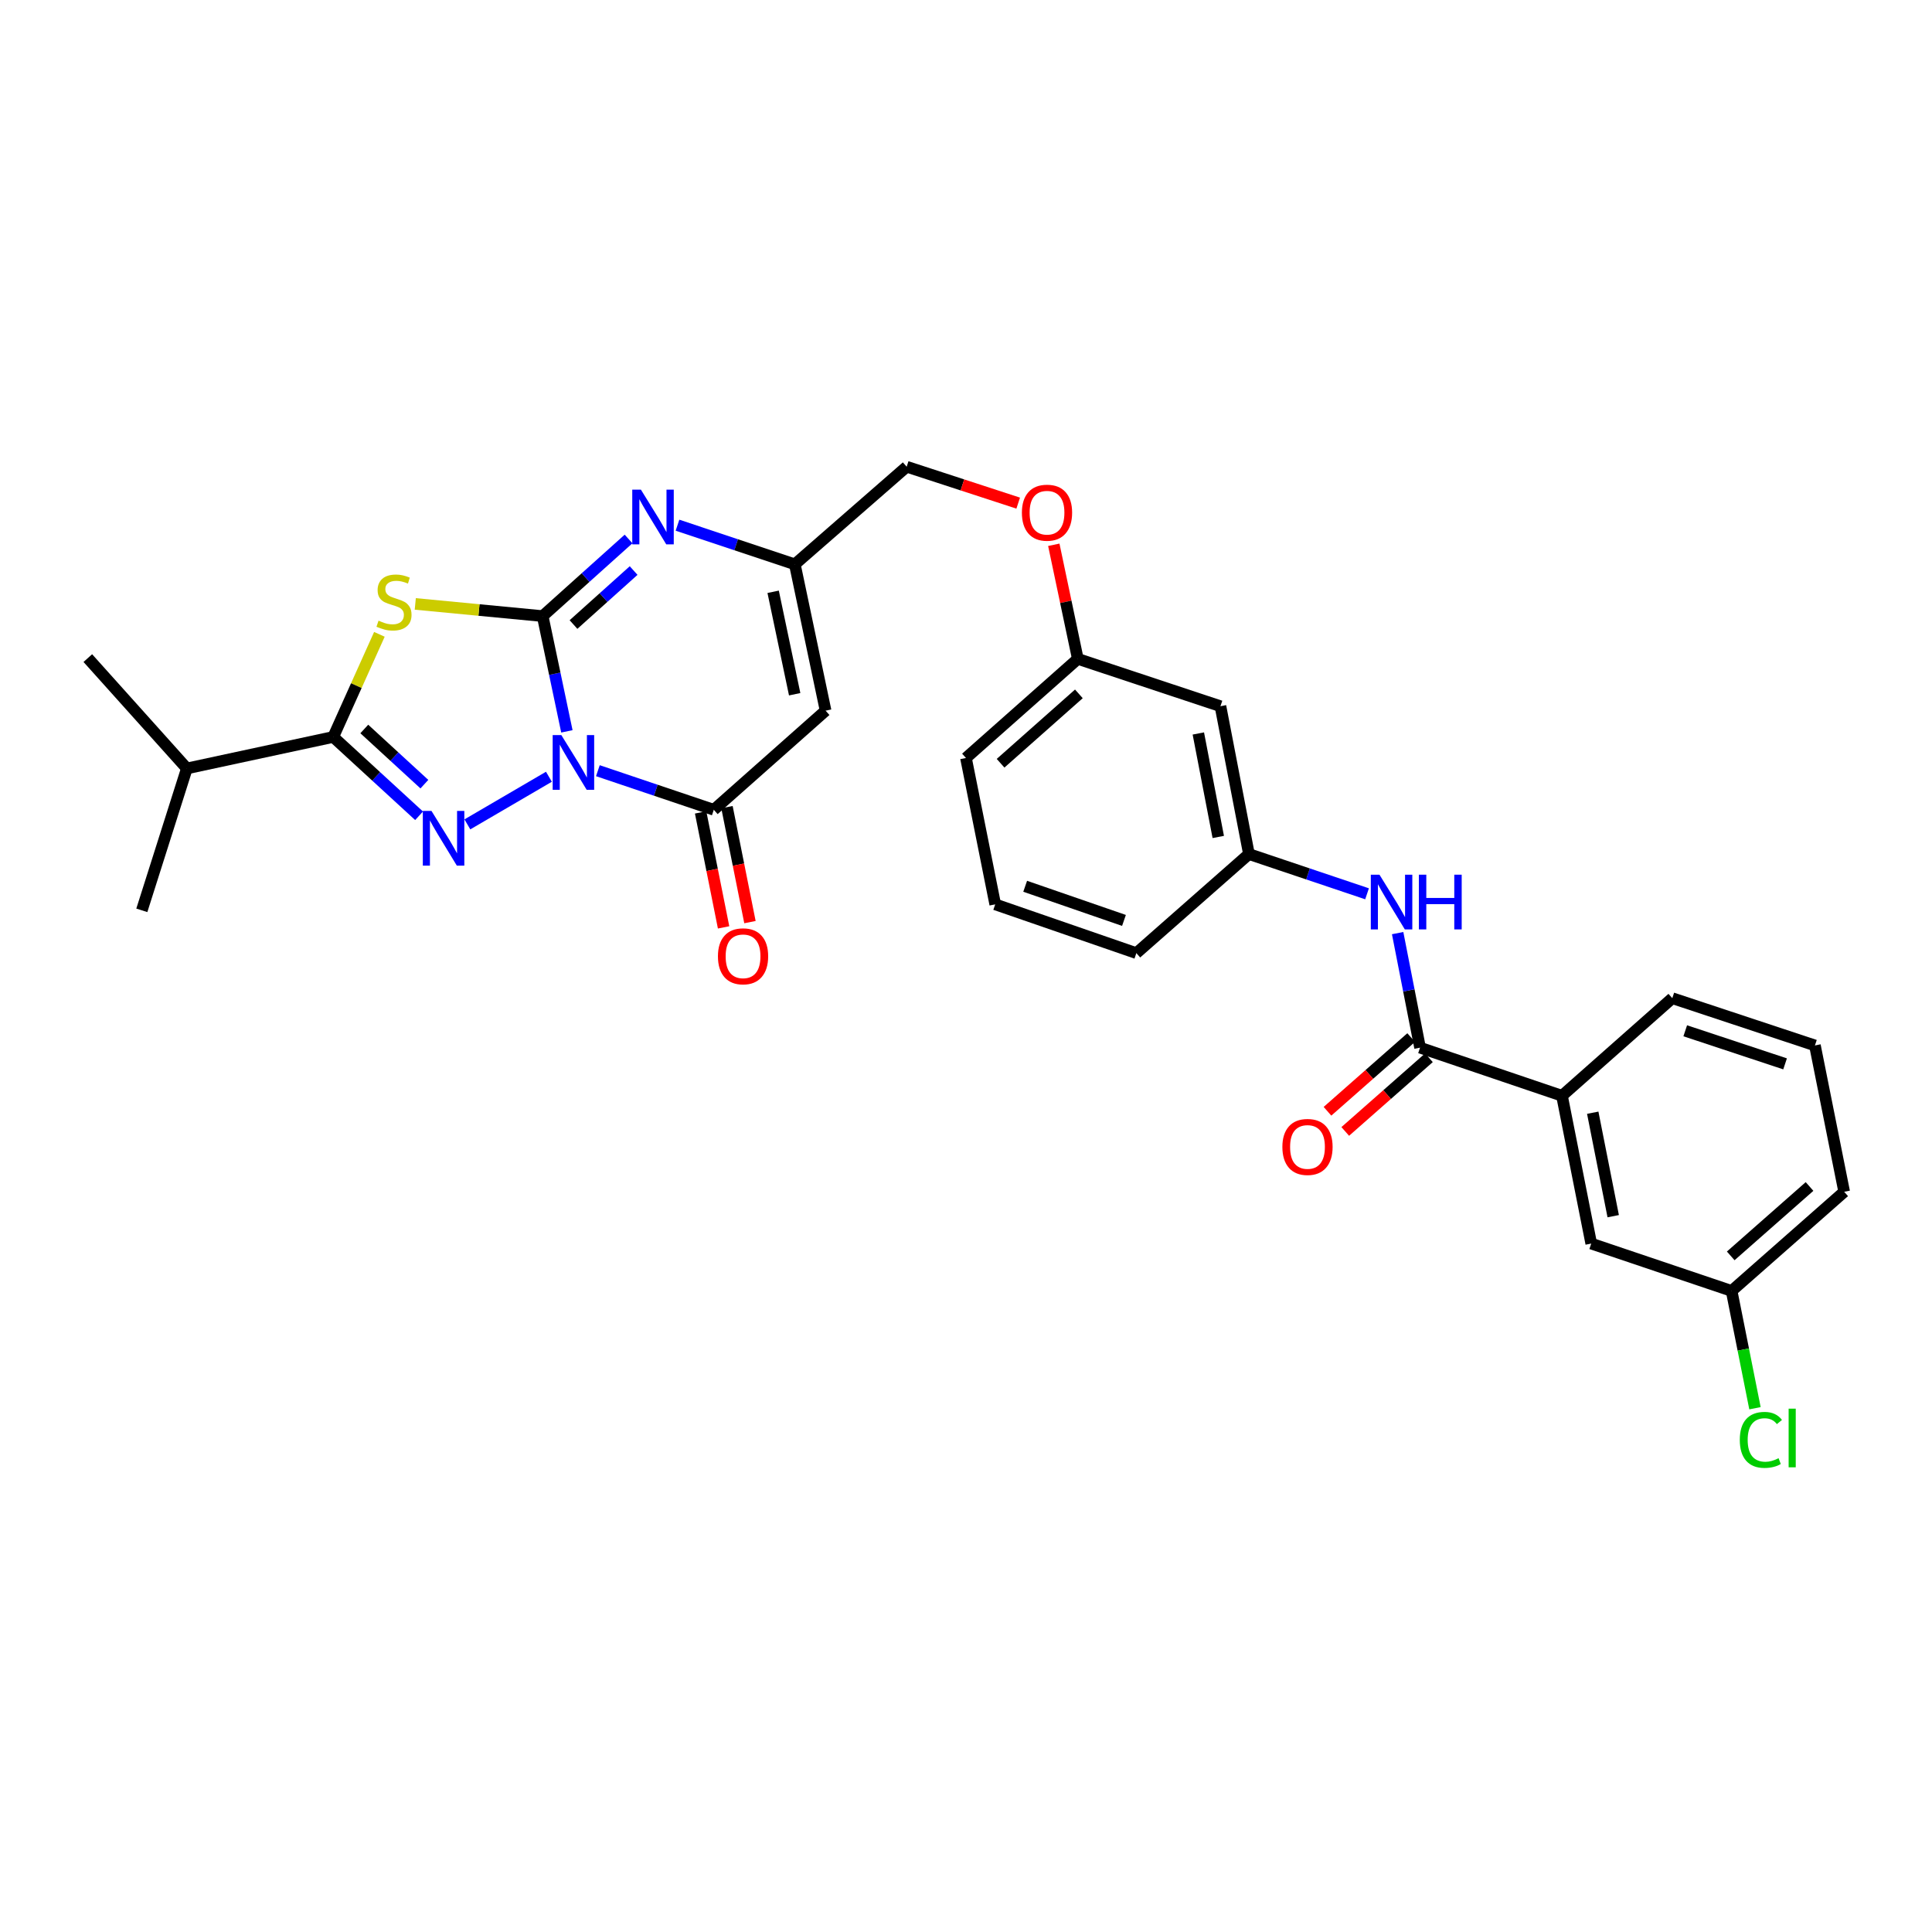 <?xml version='1.0' encoding='iso-8859-1'?>
<svg version='1.1' baseProfile='full'
              xmlns='http://www.w3.org/2000/svg'
                      xmlns:rdkit='http://www.rdkit.org/xml'
                      xmlns:xlink='http://www.w3.org/1999/xlink'
                  xml:space='preserve'
width='1000px' height='1000px' viewBox='0 0 1000 1000'>
<!-- END OF HEADER -->
<rect style='opacity:1.0;fill:#FFFFFF;stroke:none' width='1000' height='1000' x='0' y='0'> </rect>
<path class='bond-0' d='M 293.42,378.547 L 287.15,348.719' style='fill:none;fill-rule:evenodd;stroke:#0000FF;stroke-width:6px;stroke-linecap:butt;stroke-linejoin:miter;stroke-opacity:1' />
<path class='bond-0' d='M 287.15,348.719 L 280.881,318.892' style='fill:none;fill-rule:evenodd;stroke:#000000;stroke-width:6px;stroke-linecap:butt;stroke-linejoin:miter;stroke-opacity:1' />
<path class='bond-1' d='M 284.117,402.049 L 241.911,426.695' style='fill:none;fill-rule:evenodd;stroke:#0000FF;stroke-width:6px;stroke-linecap:butt;stroke-linejoin:miter;stroke-opacity:1' />
<path class='bond-4' d='M 309.459,398.91 L 339.46,409.026' style='fill:none;fill-rule:evenodd;stroke:#0000FF;stroke-width:6px;stroke-linecap:butt;stroke-linejoin:miter;stroke-opacity:1' />
<path class='bond-4' d='M 339.46,409.026 L 369.461,419.142' style='fill:none;fill-rule:evenodd;stroke:#000000;stroke-width:6px;stroke-linecap:butt;stroke-linejoin:miter;stroke-opacity:1' />
<path class='bond-2' d='M 280.881,318.892 L 247.913,315.739' style='fill:none;fill-rule:evenodd;stroke:#000000;stroke-width:6px;stroke-linecap:butt;stroke-linejoin:miter;stroke-opacity:1' />
<path class='bond-2' d='M 247.913,315.739 L 214.946,312.587' style='fill:none;fill-rule:evenodd;stroke:#CCCC00;stroke-width:6px;stroke-linecap:butt;stroke-linejoin:miter;stroke-opacity:1' />
<path class='bond-5' d='M 280.881,318.892 L 303.11,298.934' style='fill:none;fill-rule:evenodd;stroke:#000000;stroke-width:6px;stroke-linecap:butt;stroke-linejoin:miter;stroke-opacity:1' />
<path class='bond-5' d='M 303.11,298.934 L 325.338,278.977' style='fill:none;fill-rule:evenodd;stroke:#0000FF;stroke-width:6px;stroke-linecap:butt;stroke-linejoin:miter;stroke-opacity:1' />
<path class='bond-5' d='M 296.844,323.256 L 312.404,309.286' style='fill:none;fill-rule:evenodd;stroke:#000000;stroke-width:6px;stroke-linecap:butt;stroke-linejoin:miter;stroke-opacity:1' />
<path class='bond-5' d='M 312.404,309.286 L 327.964,295.316' style='fill:none;fill-rule:evenodd;stroke:#0000FF;stroke-width:6px;stroke-linecap:butt;stroke-linejoin:miter;stroke-opacity:1' />
<path class='bond-3' d='M 216.915,422.246 L 194.7,401.848' style='fill:none;fill-rule:evenodd;stroke:#0000FF;stroke-width:6px;stroke-linecap:butt;stroke-linejoin:miter;stroke-opacity:1' />
<path class='bond-3' d='M 194.7,401.848 L 172.485,381.449' style='fill:none;fill-rule:evenodd;stroke:#000000;stroke-width:6px;stroke-linecap:butt;stroke-linejoin:miter;stroke-opacity:1' />
<path class='bond-3' d='M 219.66,405.88 L 204.109,391.601' style='fill:none;fill-rule:evenodd;stroke:#0000FF;stroke-width:6px;stroke-linecap:butt;stroke-linejoin:miter;stroke-opacity:1' />
<path class='bond-3' d='M 204.109,391.601 L 188.559,377.321' style='fill:none;fill-rule:evenodd;stroke:#000000;stroke-width:6px;stroke-linecap:butt;stroke-linejoin:miter;stroke-opacity:1' />
<path class='bond-30' d='M 196.378,328.331 L 184.431,354.89' style='fill:none;fill-rule:evenodd;stroke:#CCCC00;stroke-width:6px;stroke-linecap:butt;stroke-linejoin:miter;stroke-opacity:1' />
<path class='bond-30' d='M 184.431,354.89 L 172.485,381.449' style='fill:none;fill-rule:evenodd;stroke:#000000;stroke-width:6px;stroke-linecap:butt;stroke-linejoin:miter;stroke-opacity:1' />
<path class='bond-16' d='M 172.485,381.449 L 96.72,397.749' style='fill:none;fill-rule:evenodd;stroke:#000000;stroke-width:6px;stroke-linecap:butt;stroke-linejoin:miter;stroke-opacity:1' />
<path class='bond-6' d='M 369.461,419.142 L 427.326,367.838' style='fill:none;fill-rule:evenodd;stroke:#000000;stroke-width:6px;stroke-linecap:butt;stroke-linejoin:miter;stroke-opacity:1' />
<path class='bond-11' d='M 362.64,420.505 L 368.586,450.258' style='fill:none;fill-rule:evenodd;stroke:#000000;stroke-width:6px;stroke-linecap:butt;stroke-linejoin:miter;stroke-opacity:1' />
<path class='bond-11' d='M 368.586,450.258 L 374.532,480.011' style='fill:none;fill-rule:evenodd;stroke:#FF0000;stroke-width:6px;stroke-linecap:butt;stroke-linejoin:miter;stroke-opacity:1' />
<path class='bond-11' d='M 376.282,417.779 L 382.228,447.532' style='fill:none;fill-rule:evenodd;stroke:#000000;stroke-width:6px;stroke-linecap:butt;stroke-linejoin:miter;stroke-opacity:1' />
<path class='bond-11' d='M 382.228,447.532 L 388.175,477.285' style='fill:none;fill-rule:evenodd;stroke:#FF0000;stroke-width:6px;stroke-linecap:butt;stroke-linejoin:miter;stroke-opacity:1' />
<path class='bond-31' d='M 350.671,271.837 L 381.038,281.963' style='fill:none;fill-rule:evenodd;stroke:#0000FF;stroke-width:6px;stroke-linecap:butt;stroke-linejoin:miter;stroke-opacity:1' />
<path class='bond-31' d='M 381.038,281.963 L 411.405,292.088' style='fill:none;fill-rule:evenodd;stroke:#000000;stroke-width:6px;stroke-linecap:butt;stroke-linejoin:miter;stroke-opacity:1' />
<path class='bond-7' d='M 427.326,367.838 L 411.405,292.088' style='fill:none;fill-rule:evenodd;stroke:#000000;stroke-width:6px;stroke-linecap:butt;stroke-linejoin:miter;stroke-opacity:1' />
<path class='bond-7' d='M 411.324,359.337 L 400.179,306.312' style='fill:none;fill-rule:evenodd;stroke:#000000;stroke-width:6px;stroke-linecap:butt;stroke-linejoin:miter;stroke-opacity:1' />
<path class='bond-17' d='M 411.405,292.088 L 469.294,241.573' style='fill:none;fill-rule:evenodd;stroke:#000000;stroke-width:6px;stroke-linecap:butt;stroke-linejoin:miter;stroke-opacity:1' />
<path class='bond-8' d='M 735.017,542.269 L 729.217,512.624' style='fill:none;fill-rule:evenodd;stroke:#000000;stroke-width:6px;stroke-linecap:butt;stroke-linejoin:miter;stroke-opacity:1' />
<path class='bond-8' d='M 729.217,512.624 L 723.417,482.978' style='fill:none;fill-rule:evenodd;stroke:#0000FF;stroke-width:6px;stroke-linecap:butt;stroke-linejoin:miter;stroke-opacity:1' />
<path class='bond-10' d='M 735.017,542.269 L 808.479,567.171' style='fill:none;fill-rule:evenodd;stroke:#000000;stroke-width:6px;stroke-linecap:butt;stroke-linejoin:miter;stroke-opacity:1' />
<path class='bond-13' d='M 730.42,537.049 L 708.76,556.122' style='fill:none;fill-rule:evenodd;stroke:#000000;stroke-width:6px;stroke-linecap:butt;stroke-linejoin:miter;stroke-opacity:1' />
<path class='bond-13' d='M 708.76,556.122 L 687.101,575.196' style='fill:none;fill-rule:evenodd;stroke:#FF0000;stroke-width:6px;stroke-linecap:butt;stroke-linejoin:miter;stroke-opacity:1' />
<path class='bond-13' d='M 739.614,547.49 L 717.955,566.563' style='fill:none;fill-rule:evenodd;stroke:#000000;stroke-width:6px;stroke-linecap:butt;stroke-linejoin:miter;stroke-opacity:1' />
<path class='bond-13' d='M 717.955,566.563 L 696.295,585.636' style='fill:none;fill-rule:evenodd;stroke:#FF0000;stroke-width:6px;stroke-linecap:butt;stroke-linejoin:miter;stroke-opacity:1' />
<path class='bond-9' d='M 707.583,462.629 L 677.014,452.343' style='fill:none;fill-rule:evenodd;stroke:#0000FF;stroke-width:6px;stroke-linecap:butt;stroke-linejoin:miter;stroke-opacity:1' />
<path class='bond-9' d='M 677.014,452.343 L 646.445,442.058' style='fill:none;fill-rule:evenodd;stroke:#000000;stroke-width:6px;stroke-linecap:butt;stroke-linejoin:miter;stroke-opacity:1' />
<path class='bond-14' d='M 808.479,567.171 L 823.62,643.671' style='fill:none;fill-rule:evenodd;stroke:#000000;stroke-width:6px;stroke-linecap:butt;stroke-linejoin:miter;stroke-opacity:1' />
<path class='bond-14' d='M 824.397,575.945 L 834.996,629.495' style='fill:none;fill-rule:evenodd;stroke:#000000;stroke-width:6px;stroke-linecap:butt;stroke-linejoin:miter;stroke-opacity:1' />
<path class='bond-22' d='M 808.479,567.171 L 865.579,516.656' style='fill:none;fill-rule:evenodd;stroke:#000000;stroke-width:6px;stroke-linecap:butt;stroke-linejoin:miter;stroke-opacity:1' />
<path class='bond-12' d='M 646.445,442.058 L 631.706,365.535' style='fill:none;fill-rule:evenodd;stroke:#000000;stroke-width:6px;stroke-linecap:butt;stroke-linejoin:miter;stroke-opacity:1' />
<path class='bond-12' d='M 630.574,433.21 L 620.256,379.645' style='fill:none;fill-rule:evenodd;stroke:#000000;stroke-width:6px;stroke-linecap:butt;stroke-linejoin:miter;stroke-opacity:1' />
<path class='bond-32' d='M 646.445,442.058 L 588.178,493.346' style='fill:none;fill-rule:evenodd;stroke:#000000;stroke-width:6px;stroke-linecap:butt;stroke-linejoin:miter;stroke-opacity:1' />
<path class='bond-20' d='M 823.62,643.671 L 896.278,668.179' style='fill:none;fill-rule:evenodd;stroke:#000000;stroke-width:6px;stroke-linecap:butt;stroke-linejoin:miter;stroke-opacity:1' />
<path class='bond-15' d='M 631.706,365.535 L 557.881,341.035' style='fill:none;fill-rule:evenodd;stroke:#000000;stroke-width:6px;stroke-linecap:butt;stroke-linejoin:miter;stroke-opacity:1' />
<path class='bond-28' d='M 96.72,397.749 L 73.41,471.188' style='fill:none;fill-rule:evenodd;stroke:#000000;stroke-width:6px;stroke-linecap:butt;stroke-linejoin:miter;stroke-opacity:1' />
<path class='bond-29' d='M 96.72,397.749 L 45.455,340.633' style='fill:none;fill-rule:evenodd;stroke:#000000;stroke-width:6px;stroke-linecap:butt;stroke-linejoin:miter;stroke-opacity:1' />
<path class='bond-18' d='M 469.294,241.573 L 498.156,250.995' style='fill:none;fill-rule:evenodd;stroke:#000000;stroke-width:6px;stroke-linecap:butt;stroke-linejoin:miter;stroke-opacity:1' />
<path class='bond-18' d='M 498.156,250.995 L 527.018,260.417' style='fill:none;fill-rule:evenodd;stroke:#FF0000;stroke-width:6px;stroke-linecap:butt;stroke-linejoin:miter;stroke-opacity:1' />
<path class='bond-19' d='M 545.445,281.98 L 551.663,311.507' style='fill:none;fill-rule:evenodd;stroke:#FF0000;stroke-width:6px;stroke-linecap:butt;stroke-linejoin:miter;stroke-opacity:1' />
<path class='bond-19' d='M 551.663,311.507 L 557.881,341.035' style='fill:none;fill-rule:evenodd;stroke:#000000;stroke-width:6px;stroke-linecap:butt;stroke-linejoin:miter;stroke-opacity:1' />
<path class='bond-26' d='M 557.881,341.035 L 499.985,392.338' style='fill:none;fill-rule:evenodd;stroke:#000000;stroke-width:6px;stroke-linecap:butt;stroke-linejoin:miter;stroke-opacity:1' />
<path class='bond-26' d='M 558.423,359.142 L 517.895,395.055' style='fill:none;fill-rule:evenodd;stroke:#000000;stroke-width:6px;stroke-linecap:butt;stroke-linejoin:miter;stroke-opacity:1' />
<path class='bond-21' d='M 896.278,668.179 L 902.323,698.539' style='fill:none;fill-rule:evenodd;stroke:#000000;stroke-width:6px;stroke-linecap:butt;stroke-linejoin:miter;stroke-opacity:1' />
<path class='bond-21' d='M 902.323,698.539 L 908.368,728.899' style='fill:none;fill-rule:evenodd;stroke:#00CC00;stroke-width:6px;stroke-linecap:butt;stroke-linejoin:miter;stroke-opacity:1' />
<path class='bond-33' d='M 896.278,668.179 L 954.545,616.867' style='fill:none;fill-rule:evenodd;stroke:#000000;stroke-width:6px;stroke-linecap:butt;stroke-linejoin:miter;stroke-opacity:1' />
<path class='bond-33' d='M 895.824,650.042 L 936.611,614.124' style='fill:none;fill-rule:evenodd;stroke:#000000;stroke-width:6px;stroke-linecap:butt;stroke-linejoin:miter;stroke-opacity:1' />
<path class='bond-23' d='M 865.579,516.656 L 939.405,541.118' style='fill:none;fill-rule:evenodd;stroke:#000000;stroke-width:6px;stroke-linecap:butt;stroke-linejoin:miter;stroke-opacity:1' />
<path class='bond-23' d='M 872.278,533.531 L 923.955,550.654' style='fill:none;fill-rule:evenodd;stroke:#000000;stroke-width:6px;stroke-linecap:butt;stroke-linejoin:miter;stroke-opacity:1' />
<path class='bond-27' d='M 939.405,541.118 L 954.545,616.867' style='fill:none;fill-rule:evenodd;stroke:#000000;stroke-width:6px;stroke-linecap:butt;stroke-linejoin:miter;stroke-opacity:1' />
<path class='bond-24' d='M 515.125,468.096 L 499.985,392.338' style='fill:none;fill-rule:evenodd;stroke:#000000;stroke-width:6px;stroke-linecap:butt;stroke-linejoin:miter;stroke-opacity:1' />
<path class='bond-25' d='M 515.125,468.096 L 588.178,493.346' style='fill:none;fill-rule:evenodd;stroke:#000000;stroke-width:6px;stroke-linecap:butt;stroke-linejoin:miter;stroke-opacity:1' />
<path class='bond-25' d='M 530.628,458.735 L 581.765,476.41' style='fill:none;fill-rule:evenodd;stroke:#000000;stroke-width:6px;stroke-linecap:butt;stroke-linejoin:miter;stroke-opacity:1' />
<path  class='atom-0' d='M 290.542 380.482
L 299.822 395.482
Q 300.742 396.962, 302.222 399.642
Q 303.702 402.322, 303.782 402.482
L 303.782 380.482
L 307.542 380.482
L 307.542 408.802
L 303.662 408.802
L 293.702 392.402
Q 292.542 390.482, 291.302 388.282
Q 290.102 386.082, 289.742 385.402
L 289.742 408.802
L 286.062 408.802
L 286.062 380.482
L 290.542 380.482
' fill='#0000FF'/>
<path  class='atom-2' d='M 223.333 419.728
L 232.613 434.728
Q 233.533 436.208, 235.013 438.888
Q 236.493 441.568, 236.573 441.728
L 236.573 419.728
L 240.333 419.728
L 240.333 448.048
L 236.453 448.048
L 226.493 431.648
Q 225.333 429.728, 224.093 427.528
Q 222.893 425.328, 222.533 424.648
L 222.533 448.048
L 218.853 448.048
L 218.853 419.728
L 223.333 419.728
' fill='#0000FF'/>
<path  class='atom-3' d='M 195.933 321.254
Q 196.253 321.374, 197.573 321.934
Q 198.893 322.494, 200.333 322.854
Q 201.813 323.174, 203.253 323.174
Q 205.933 323.174, 207.493 321.894
Q 209.053 320.574, 209.053 318.294
Q 209.053 316.734, 208.253 315.774
Q 207.493 314.814, 206.293 314.294
Q 205.093 313.774, 203.093 313.174
Q 200.573 312.414, 199.053 311.694
Q 197.573 310.974, 196.493 309.454
Q 195.453 307.934, 195.453 305.374
Q 195.453 301.814, 197.853 299.614
Q 200.293 297.414, 205.093 297.414
Q 208.373 297.414, 212.093 298.974
L 211.173 302.054
Q 207.773 300.654, 205.213 300.654
Q 202.453 300.654, 200.933 301.814
Q 199.413 302.934, 199.453 304.894
Q 199.453 306.414, 200.213 307.334
Q 201.013 308.254, 202.133 308.774
Q 203.293 309.294, 205.213 309.894
Q 207.773 310.694, 209.293 311.494
Q 210.813 312.294, 211.893 313.934
Q 213.013 315.534, 213.013 318.294
Q 213.013 322.214, 210.373 324.334
Q 207.773 326.414, 203.413 326.414
Q 200.893 326.414, 198.973 325.854
Q 197.093 325.334, 194.853 324.414
L 195.933 321.254
' fill='#CCCC00'/>
<path  class='atom-6' d='M 331.737 253.451
L 341.017 268.451
Q 341.937 269.931, 343.417 272.611
Q 344.897 275.291, 344.977 275.451
L 344.977 253.451
L 348.737 253.451
L 348.737 281.771
L 344.857 281.771
L 334.897 265.371
Q 333.737 263.451, 332.497 261.251
Q 331.297 259.051, 330.937 258.371
L 330.937 281.771
L 327.257 281.771
L 327.257 253.451
L 331.737 253.451
' fill='#0000FF'/>
<path  class='atom-10' d='M 714.01 452.738
L 723.29 467.738
Q 724.21 469.218, 725.69 471.898
Q 727.17 474.578, 727.25 474.738
L 727.25 452.738
L 731.01 452.738
L 731.01 481.058
L 727.13 481.058
L 717.17 464.658
Q 716.01 462.738, 714.77 460.538
Q 713.57 458.338, 713.21 457.658
L 713.21 481.058
L 709.53 481.058
L 709.53 452.738
L 714.01 452.738
' fill='#0000FF'/>
<path  class='atom-10' d='M 734.41 452.738
L 738.25 452.738
L 738.25 464.778
L 752.73 464.778
L 752.73 452.738
L 756.57 452.738
L 756.57 481.058
L 752.73 481.058
L 752.73 467.978
L 738.25 467.978
L 738.25 481.058
L 734.41 481.058
L 734.41 452.738
' fill='#0000FF'/>
<path  class='atom-12' d='M 371.601 494.979
Q 371.601 488.179, 374.961 484.379
Q 378.321 480.579, 384.601 480.579
Q 390.881 480.579, 394.241 484.379
Q 397.601 488.179, 397.601 494.979
Q 397.601 501.859, 394.201 505.779
Q 390.801 509.659, 384.601 509.659
Q 378.361 509.659, 374.961 505.779
Q 371.601 501.899, 371.601 494.979
M 384.601 506.459
Q 388.921 506.459, 391.241 503.579
Q 393.601 500.659, 393.601 494.979
Q 393.601 489.419, 391.241 486.619
Q 388.921 483.779, 384.601 483.779
Q 380.281 483.779, 377.921 486.579
Q 375.601 489.379, 375.601 494.979
Q 375.601 500.699, 377.921 503.579
Q 380.281 506.459, 384.601 506.459
' fill='#FF0000'/>
<path  class='atom-14' d='M 663.757 593.653
Q 663.757 586.853, 667.117 583.053
Q 670.477 579.253, 676.757 579.253
Q 683.037 579.253, 686.397 583.053
Q 689.757 586.853, 689.757 593.653
Q 689.757 600.533, 686.357 604.453
Q 682.957 608.333, 676.757 608.333
Q 670.517 608.333, 667.117 604.453
Q 663.757 600.573, 663.757 593.653
M 676.757 605.133
Q 681.077 605.133, 683.397 602.253
Q 685.757 599.333, 685.757 593.653
Q 685.757 588.093, 683.397 585.293
Q 681.077 582.453, 676.757 582.453
Q 672.437 582.453, 670.077 585.253
Q 667.757 588.053, 667.757 593.653
Q 667.757 599.373, 670.077 602.253
Q 672.437 605.133, 676.757 605.133
' fill='#FF0000'/>
<path  class='atom-19' d='M 528.929 265.365
Q 528.929 258.565, 532.289 254.765
Q 535.649 250.965, 541.929 250.965
Q 548.209 250.965, 551.569 254.765
Q 554.929 258.565, 554.929 265.365
Q 554.929 272.245, 551.529 276.165
Q 548.129 280.045, 541.929 280.045
Q 535.689 280.045, 532.289 276.165
Q 528.929 272.285, 528.929 265.365
M 541.929 276.845
Q 546.249 276.845, 548.569 273.965
Q 550.929 271.045, 550.929 265.365
Q 550.929 259.805, 548.569 257.005
Q 546.249 254.165, 541.929 254.165
Q 537.609 254.165, 535.249 256.965
Q 532.929 259.765, 532.929 265.365
Q 532.929 271.085, 535.249 273.965
Q 537.609 276.845, 541.929 276.845
' fill='#FF0000'/>
<path  class='atom-22' d='M 900.514 745.28
Q 900.514 738.24, 903.794 734.56
Q 907.114 730.84, 913.394 730.84
Q 919.234 730.84, 922.354 734.96
L 919.714 737.12
Q 917.434 734.12, 913.394 734.12
Q 909.114 734.12, 906.834 737
Q 904.594 739.84, 904.594 745.28
Q 904.594 750.88, 906.914 753.76
Q 909.274 756.64, 913.834 756.64
Q 916.954 756.64, 920.594 754.76
L 921.714 757.76
Q 920.234 758.72, 917.994 759.28
Q 915.754 759.84, 913.274 759.84
Q 907.114 759.84, 903.794 756.08
Q 900.514 752.32, 900.514 745.28
' fill='#00CC00'/>
<path  class='atom-22' d='M 925.794 729.12
L 929.474 729.12
L 929.474 759.48
L 925.794 759.48
L 925.794 729.12
' fill='#00CC00'/>
</svg>
